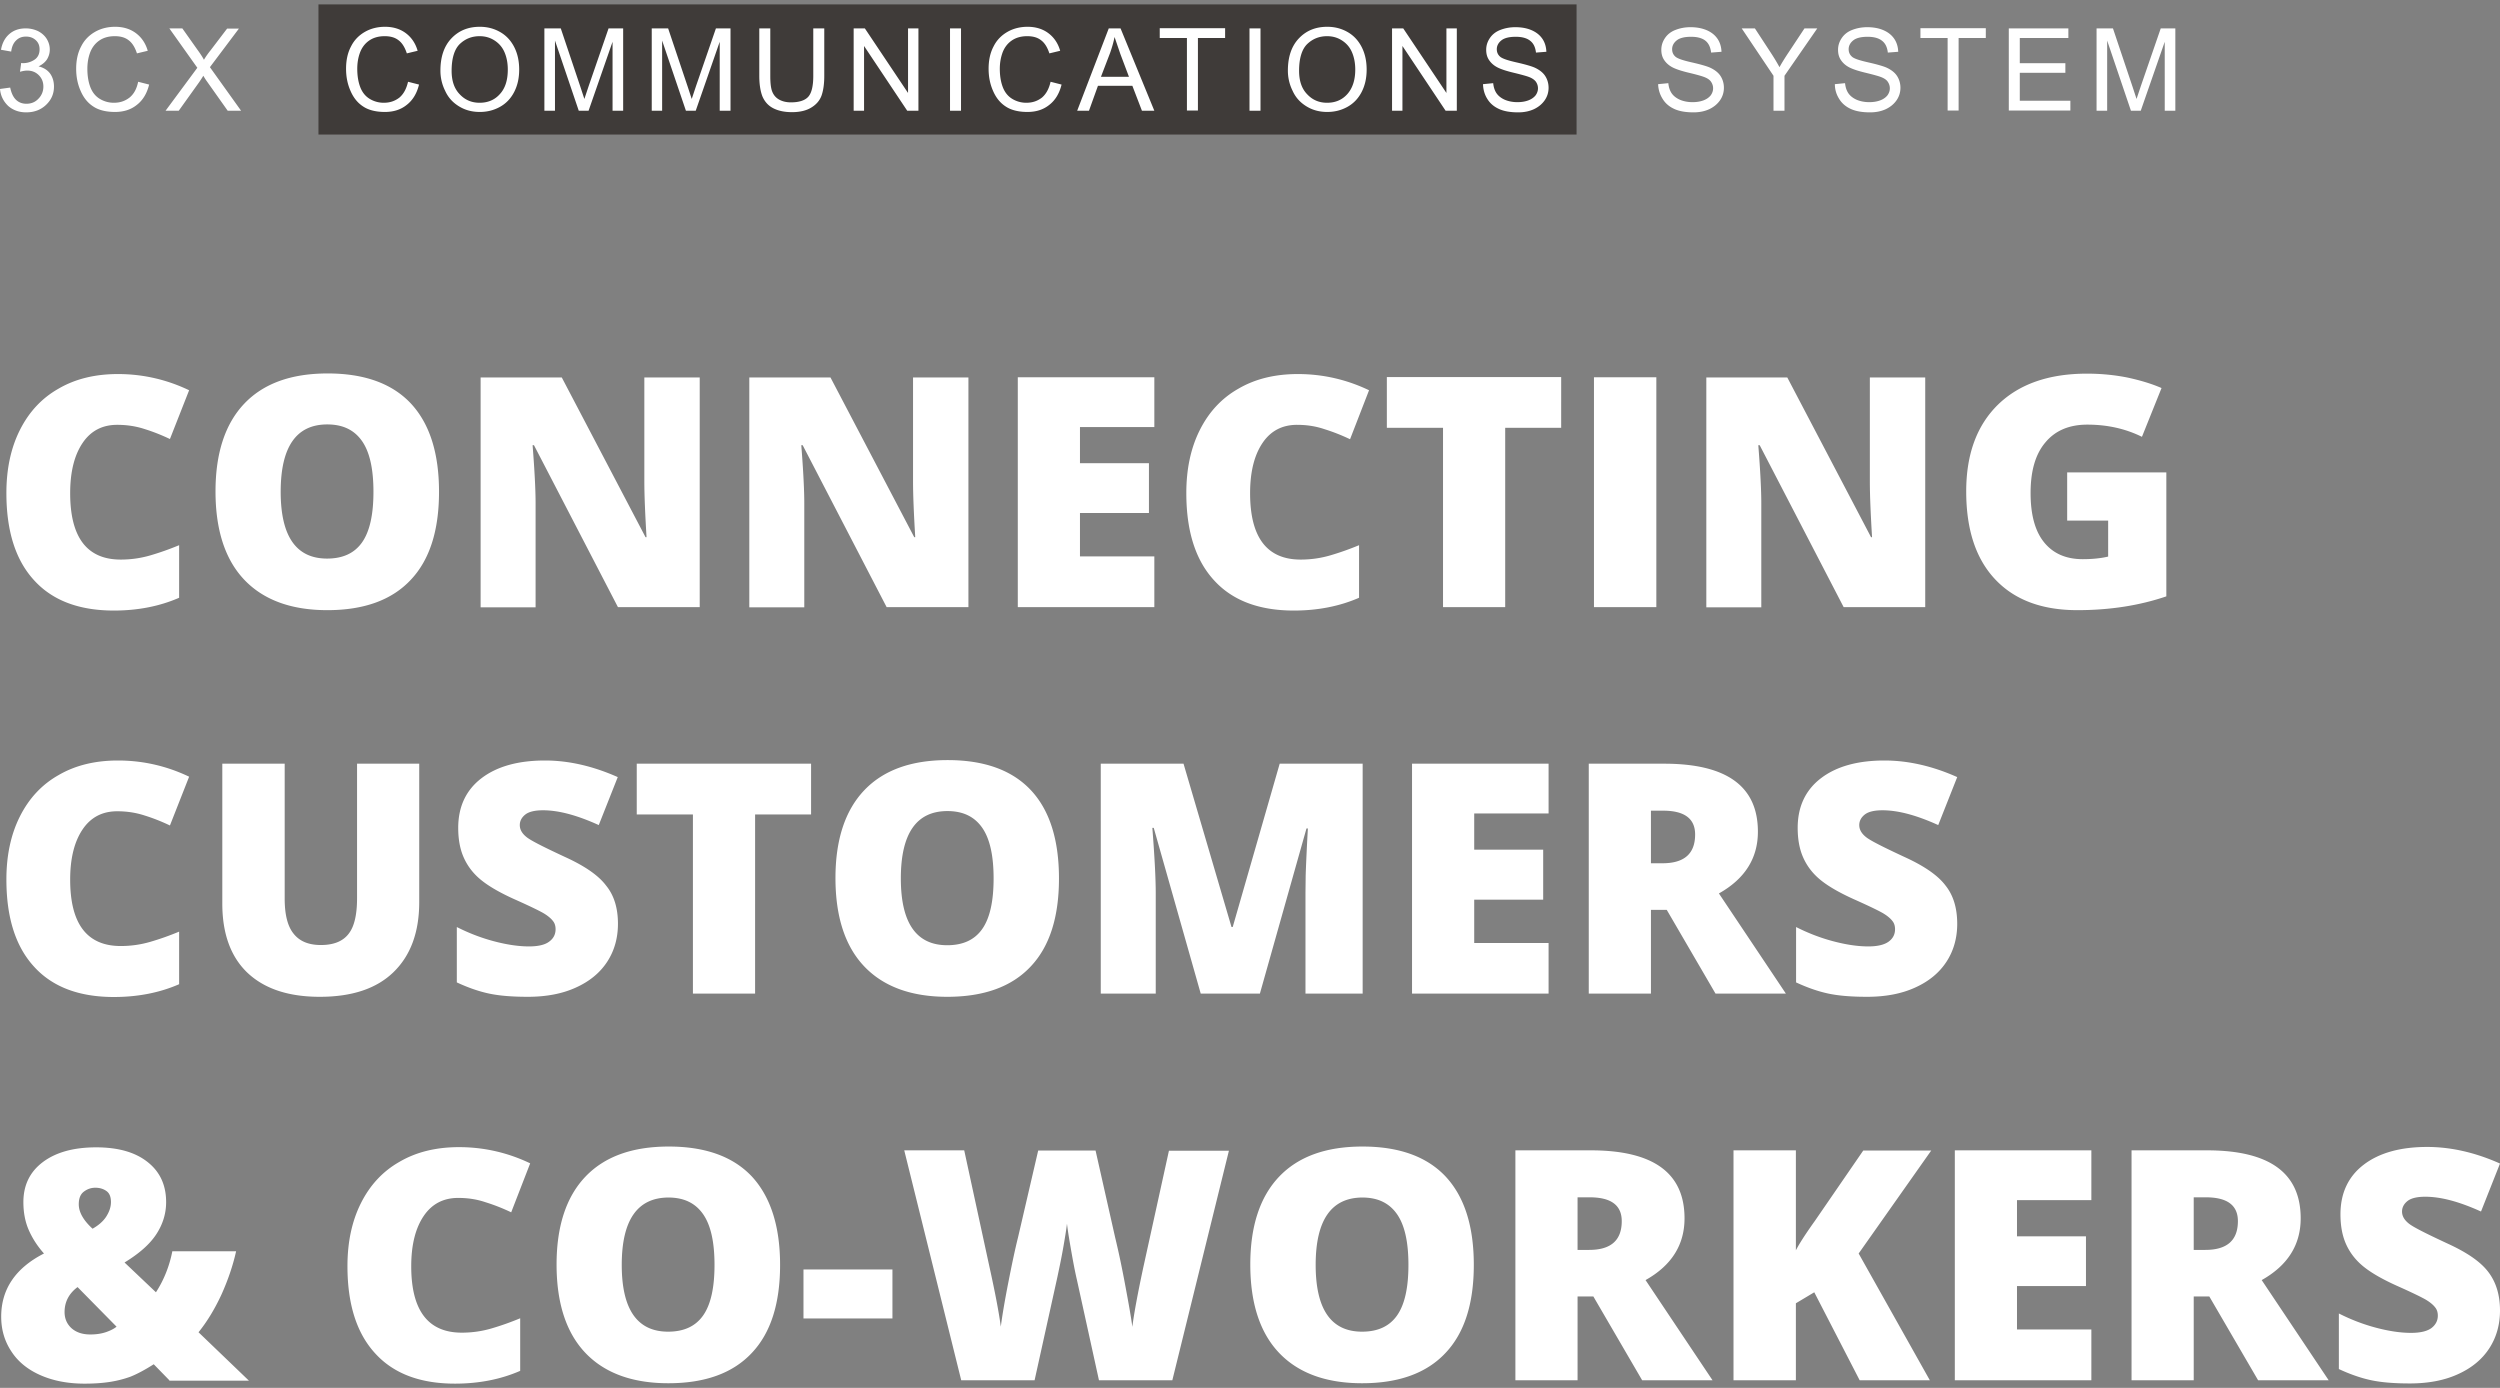 <?xml version="1.0" encoding="UTF-8"?> <svg xmlns="http://www.w3.org/2000/svg" xmlns:v="https://vecta.io/nano" viewBox="0 0 1250.5 694.2"><rect x="0" y="0" width="1250.5" height="694.2" fill="#808080" stroke="none"/><path fill-rule="evenodd" fill="#3f3b39" d="M159.3 2.2h629.3v65.1H159.3z"></path><path fill="#fff" d="M550.7 38.4h14L560.4 27l-2.9-8.5c-.5 2.6-1.3 5.3-2.2 7.9l-4.6 12zm99.1-3c0 5 1.3 8.9 4 11.7 2.7 2.9 6 4.3 10 4.3 4.1 0 7.5-1.4 10.1-4.3s4-7 4-12.3c0-3.4-.6-6.3-1.7-8.8s-2.8-4.4-5-5.8-4.6-2.1-7.4-2.1c-3.9 0-7.2 1.3-10 4-2.6 2.6-4 7.1-4 13.3zm-423.9 0c0 5 1.3 8.9 4 11.7 2.7 2.9 6 4.3 10 4.3 4.1 0 7.5-1.4 10.1-4.3 2.7-2.9 4-7 4-12.3 0-3.4-.6-6.3-1.7-8.8s-2.8-4.4-5-5.8-4.6-2.1-7.4-2.1c-3.9 0-7.2 1.3-10 4-2.6 2.6-4 7.1-4 13.3zm312.9 20l15.8-41.2h5.9l16.9 41.2h-6.2l-4.8-12.5h-17.2l-4.5 12.5h-5.9zm157.5 0V14.2h5.6l21.6 32.3V14.2h5.2v41.2h-5.6L701.5 23v32.4h-5.2zm277.9 0V19h-13.6v-4.9h32.7V19h-13.6v36.3h-5.5zm-547.2 0V14.2h5.6l21.6 32.3V14.2h5.2v41.2h-5.6L432.2 23v32.4H427zm577.8 0V14.2h29.8V19h-24.3v12.6h22.8v4.8h-22.8v14h25.3v4.9h-30.8zm-411.1 0V19h-13.6v-4.9h32.7V19h-13.6v36.3h-5.5zm293.4 0V37.9l-15.9-23.7h6.6l8.1 12.4c1.5 2.3 2.9 4.6 4.2 7 1.2-2.2 2.7-4.6 4.5-7.3l8-12.1h6.4l-16.4 23.7v17.5h-5.5zm-804.3 0l15.9-21.5-14-19.7h6.5l7.5 10.6c1.6 2.2 2.7 3.9 3.3 5.1.9-1.5 2-3.1 3.3-4.7l8.3-10.9h5.9L105 33.6l15.6 21.8h-6.7l-10.4-14.7c-.6-.8-1.2-1.8-1.8-2.8-.9 1.5-1.6 2.5-2 3.1L89.4 55.4h-6.6zm189.5 0V14.2h8.2l9.8 29.2 2 6.1 2.2-6.6 9.9-28.7h7.3v41.2h-5.3V20.9l-12 34.5h-4.9l-11.9-35.1v35.1h-5.3zm53.7 0V14.2h8.2l9.8 29.2 2 6.1 2.2-6.6 9.9-28.7h7.3v41.2H360V20.9l-12 34.5h-4.9l-11.9-35.1v35.1H326zm722.7 0V14.2h8.2l9.8 29.2 2 6.1 2.2-6.6 9.9-28.7h7.3v41.2h-5.3V20.9l-12 34.5h-4.9L1054 20.3v35.1h-5.3zm-573.5 0h5.5V14.2h-5.5v41.2zm149.8 0h5.5V14.2H625v41.2zM69.1 40.9l5.5 1.4c-1.1 4.5-3.2 7.9-6.2 10.2-3 2.4-6.6 3.5-10.9 3.5-4.4 0-8.1-.9-10.8-2.7-2.8-1.8-4.9-4.4-6.4-7.9-1.5-3.4-2.2-7.1-2.2-11 0-4.3.8-8 2.5-11.2 1.6-3.2 4-5.6 7-7.3s6.4-2.5 10-2.5c4.1 0 7.6 1.1 10.4 3.2s4.8 5 5.9 8.8l-5.4 1.3c-1-3-2.3-5.2-4.2-6.6-1.8-1.4-4.1-2-6.9-2-3.2 0-5.8.8-7.9 2.3S45.9 24 45 26.5s-1.3 5.2-1.3 7.9c0 3.5.5 6.6 1.5 9.2s2.6 4.6 4.8 5.9a13.4 13.4 0 0 0 7 1.9c3.1 0 5.6-.9 7.8-2.6 2.2-1.8 3.6-4.4 4.3-7.9zm456.4 0l5.5 1.4c-1.1 4.5-3.2 7.9-6.2 10.2-3 2.4-6.6 3.5-10.9 3.5-4.4 0-8.1-.9-10.8-2.7-2.8-1.8-4.9-4.4-6.4-7.9-1.5-3.4-2.2-7.1-2.2-11 0-4.3.8-8 2.5-11.2 1.6-3.2 4-5.6 7-7.3s6.4-2.5 10-2.5c4.1 0 7.6 1.1 10.4 3.2s4.8 5 5.9 8.8l-5.4 1.3c-1-3-2.3-5.2-4.2-6.6-1.8-1.4-4.1-2-6.9-2-3.2 0-5.8.8-7.9 2.3s-3.6 3.6-4.5 6.1c-.9 2.6-1.3 5.2-1.3 7.9 0 3.5.5 6.6 1.5 9.2s2.6 4.6 4.8 5.9a13.4 13.4 0 0 0 7 1.9c3.1 0 5.6-.9 7.8-2.6 2.1-1.8 3.5-4.4 4.3-7.9zm-321.4 0l5.5 1.4c-1.1 4.5-3.2 7.9-6.2 10.2-3 2.4-6.6 3.5-10.9 3.5-4.4 0-8.1-.9-10.8-2.7-2.8-1.8-4.9-4.4-6.4-7.9-1.5-3.4-2.2-7.1-2.2-11 0-4.3.8-8 2.5-11.2 1.6-3.2 4-5.6 7-7.3s6.4-2.5 10-2.5c4.1 0 7.6 1.1 10.4 3.2s4.8 5 5.9 8.8l-5.4 1.3c-1-3-2.3-5.2-4.2-6.6-1.8-1.4-4.1-2-6.9-2-3.2 0-5.8.8-7.9 2.3s-3.6 3.6-4.5 6.1-1.3 5.2-1.3 7.9c0 3.5.5 6.6 1.5 9.2s2.6 4.6 4.8 5.9a13.4 13.4 0 0 0 7 1.9c3.1 0 5.6-.9 7.8-2.6 2.1-1.8 3.5-4.4 4.3-7.9zm537.7 1.2l5.1-.5c.2 2.1.8 3.8 1.7 5.1s2.3 2.4 4.1 3.2c1.9.8 4 1.2 6.3 1.2 2.1 0 3.9-.3 5.5-.9s2.8-1.5 3.6-2.5c.8-1.1 1.2-2.3 1.2-3.5 0-1.3-.4-2.4-1.1-3.4-.8-1-2-1.8-3.7-2.4-1.1-.4-3.6-1.1-7.3-2-3.8-.9-6.4-1.8-8-2.6-2-1-3.4-2.3-4.4-3.8s-1.4-3.2-1.4-5.1c0-2.1.6-4 1.8-5.8s2.9-3.2 5.2-4.1 4.8-1.4 7.6-1.4c3.1 0 5.8.5 8.1 1.5s4.1 2.4 5.4 4.3 1.9 4.1 2 6.5l-5.2.4c-.3-2.6-1.2-4.6-2.9-5.9-1.6-1.3-4-2-7.2-2-3.3 0-5.7.6-7.2 1.8s-2.3 2.7-2.3 4.4c0 1.5.5 2.7 1.6 3.7s3.8 1.9 8.2 2.9 7.5 1.9 9.1 2.6c2.4 1.1 4.2 2.5 5.3 4.2s1.7 3.7 1.7 5.9-.6 4.3-1.9 6.2-3.1 3.4-5.4 4.5c-2.4 1.1-5 1.6-7.9 1.6-3.7 0-6.9-.5-9.4-1.6s-4.5-2.7-5.9-4.9c-1.5-2.3-2.2-4.8-2.3-7.6zm87.6 0l5.1-.5c.2 2.1.8 3.8 1.7 5.1s2.3 2.4 4.1 3.2c1.9.8 4 1.2 6.3 1.2 2.1 0 3.9-.3 5.5-.9s2.8-1.5 3.6-2.5c.8-1.1 1.2-2.3 1.2-3.5 0-1.3-.4-2.4-1.1-3.4s-2-1.8-3.7-2.4c-1.1-.4-3.5-1.1-7.3-2s-6.4-1.8-8-2.6c-2-1-3.4-2.3-4.4-3.8s-1.4-3.2-1.4-5.1c0-2.1.6-4 1.8-5.8s2.9-3.2 5.2-4.1 4.8-1.4 7.6-1.4c3.1 0 5.7.5 8.1 1.5 2.3 1 4.1 2.4 5.4 4.3s1.9 4.1 2 6.5l-5.2.4c-.3-2.6-1.2-4.6-2.8-5.9s-4-2-7.2-2c-3.3 0-5.7.6-7.2 1.8s-2.3 2.7-2.3 4.4c0 1.5.5 2.7 1.6 3.7s3.8 1.9 8.2 2.9 7.5 1.9 9.1 2.6c2.4 1.1 4.2 2.5 5.3 4.2s1.7 3.7 1.7 5.9-.6 4.3-1.9 6.2-3.1 3.4-5.4 4.5c-2.4 1.1-5 1.6-7.9 1.6-3.7 0-6.9-.5-9.4-1.6s-4.5-2.7-5.9-4.9c-1.5-2.3-2.3-4.8-2.4-7.6zm88.4 0l5.1-.5c.2 2.1.8 3.8 1.7 5.1s2.3 2.4 4.1 3.2c1.9.8 4 1.2 6.3 1.2 2.1 0 3.9-.3 5.5-.9s2.8-1.5 3.6-2.5c.8-1.1 1.2-2.3 1.2-3.5 0-1.3-.4-2.4-1.1-3.4s-2-1.8-3.7-2.4c-1.1-.4-3.6-1.1-7.3-2-3.8-.9-6.4-1.8-8-2.6-2-1-3.4-2.3-4.4-3.8s-1.4-3.2-1.4-5.1c0-2.1.6-4 1.8-5.8s2.9-3.2 5.2-4.1 4.8-1.4 7.6-1.4c3.1 0 5.8.5 8.1 1.5s4.1 2.4 5.4 4.3 1.9 4.1 2 6.5l-5.2.4c-.3-2.6-1.2-4.6-2.9-5.9-1.6-1.3-4-2-7.2-2-3.3 0-5.7.6-7.2 1.8s-2.3 2.7-2.3 4.4c0 1.5.5 2.7 1.6 3.7 1 1 3.8 1.9 8.2 2.9s7.5 1.9 9.1 2.6c2.4 1.1 4.2 2.5 5.3 4.2s1.7 3.7 1.7 5.9-.6 4.3-1.9 6.2-3.1 3.4-5.4 4.5c-2.4 1.1-5 1.6-7.9 1.6-3.7 0-6.9-.5-9.4-1.6s-4.5-2.7-5.9-4.9c-1.5-2.3-2.3-4.8-2.3-7.6zm-697.5-6.8c0-6.8 1.8-12.2 5.5-16.1s8.4-5.8 14.2-5.8c3.8 0 7.2.9 10.3 2.7s5.4 4.4 7 7.6 2.4 6.9 2.4 11.1-.8 7.9-2.5 11.2-4.1 5.8-7.2 7.5-6.4 2.5-10 2.5c-3.9 0-7.3-.9-10.4-2.8s-5.4-4.4-6.9-7.7a22.5 22.5 0 0 1-2.4-10.2zm423.9 0c0-6.8 1.8-12.2 5.5-16.1s8.4-5.8 14.2-5.8c3.8 0 7.2.9 10.3 2.7s5.4 4.4 7 7.6 2.4 6.9 2.4 11.1-.8 7.9-2.5 11.2-4.1 5.8-7.2 7.5-6.4 2.5-10 2.5c-3.9 0-7.3-.9-10.4-2.8s-5.4-4.4-6.9-7.7a22.5 22.5 0 0 1-2.4-10.2zM406.8 14.2h5.5V38c0 4.1-.5 7.4-1.4 9.9-.9 2.4-2.6 4.4-5.1 5.9-2.4 1.5-5.7 2.3-9.6 2.3s-7-.7-9.5-2-4.2-3.3-5.3-5.8c-1-2.5-1.6-6-1.6-10.3V14.2h5.5V38c0 3.6.3 6.2 1 7.9s1.8 3 3.4 3.9 3.6 1.4 5.9 1.4c4 0 6.9-.9 8.6-2.7s2.6-5.3 2.6-10.5V14.2zM0 44.5l5.1-.7c.6 2.9 1.6 4.9 3 6.2s3.1 1.9 5.1 1.9c2.4 0 4.4-.8 6-2.5 1.6-1.6 2.5-3.7 2.5-6.1 0-2.3-.8-4.2-2.3-5.7s-3.4-2.3-5.8-2.3c-1 0-2.1.2-3.6.6l.6-4.4c.3 0 .6.1.8.1 2.2 0 4.1-.6 5.8-1.7s2.6-2.9 2.6-5.2c0-1.9-.6-3.4-1.9-4.6S15 18.3 13 18.3s-3.6.6-4.9 1.9c-1.3 1.2-2.2 3.1-2.5 5.6l-5.1-.9c.6-3.4 2-6 4.2-7.9s4.9-2.8 8.2-2.8a14.44 14.44 0 0 1 6.2 1.4c1.9 1 3.3 2.3 4.3 3.9 1 1.7 1.5 3.4 1.5 5.3 0 1.8-.5 3.4-1.4 4.9-1 1.5-2.4 2.6-4.2 3.5 2.4.6 4.3 1.7 5.7 3.5 1.3 1.8 2 4 2 6.6 0 3.6-1.3 6.6-3.9 9.1s-5.9 3.8-10 3.8c-3.6 0-6.6-1.1-9-3.2C1.7 50.7.3 47.9 0 44.5zM140.4 246c0 22.2 7.7 33.4 23.2 33.4 7.9 0 13.7-2.7 17.5-8.1s5.7-13.8 5.7-25.3-1.9-20-5.8-25.5-9.6-8.2-17.3-8.2c-15.5 0-23.3 11.2-23.3 33.7zm612.5 57.7h-31.1V214h-28.1v-25.4h87.2V214h-28v89.7zm-268.6 0h-40.8l-42-81h-.7c1 12.7 1.5 22.5 1.5 29.2v51.9h-27.5v-115h40.6l41.9 79.9h.5c-.7-11.6-1.1-20.9-1.1-27.9v-52h27.7v114.9zm-134.4 0h-40.8l-42-81h-.7c1 12.7 1.5 22.5 1.5 29.2v51.9h-27.5v-115H281l41.9 79.9h.5c-.7-11.6-1.1-20.9-1.1-27.9v-52H350v114.9zm227.5 0h-68.3v-115h68.3v24.9h-37.2v18.1h34.5v24.9h-34.5v21.7h37.2v25.4zm385.6 0h-40.8l-42-81h-.7c1 12.7 1.5 22.5 1.5 29.2v51.9h-27.5v-115H894l41.9 79.9h.5c-.7-11.6-1.1-20.9-1.1-27.9v-52H963v114.9zm-165.7 0h31.2v-115h-31.2v115zm236.7-67.4h49.6v62c-13.5 4.6-28.3 6.9-44.5 6.9-17.7 0-31.4-5.1-41.1-15.4s-14.5-24.9-14.5-44c0-18.6 5.3-33 15.9-43.4 10.6-10.3 25.4-15.5 44.5-15.5 7.2 0 14.1.7 20.5 2 6.4 1.4 12 3.1 16.8 5.2l-9.8 24.4c-8.3-4.1-17.4-6.1-27.3-6.1-9.1 0-16.1 3-21 8.9-5 5.9-7.4 14.3-7.4 25.3 0 10.8 2.2 19 6.7 24.6s10.9 8.5 19.4 8.5c4.6 0 8.9-.4 12.7-1.3v-18H1034v-24.1zM219.6 246c0 19.4-4.7 34.1-14.2 44.1-9.5 10.1-23.4 15.1-41.7 15.1-18 0-31.9-5.1-41.5-15.2s-14.4-24.9-14.4-44.2c0-19.1 4.8-33.8 14.4-43.9s23.5-15.1 41.7-15.1c18.3 0 32.2 5 41.6 15 9.4 10.1 14.1 24.8 14.1 44.2zm-161-33.5c-7.4 0-13.2 3-17.3 9.1s-6.2 14.4-6.2 25.1c0 22.1 8.4 33.2 25.3 33.2 5.1 0 10-.7 14.8-2.1s9.6-3.1 14.4-5.1V299c-9.6 4.2-20.5 6.4-32.6 6.4-17.4 0-30.7-5-39.9-15.1-9.3-10.1-13.9-24.6-13.9-43.7 0-11.9 2.2-22.4 6.7-31.4s10.9-16 19.4-20.8c8.4-4.9 18.3-7.3 29.7-7.3 12.4 0 24.3 2.7 35.6 8.1L85 219.6c-4.2-2-8.5-3.7-12.7-5-4.3-1.4-8.8-2.1-13.7-2.1zm590.2 0c-7.4 0-13.2 3-17.3 9.1s-6.2 14.4-6.2 25.1c0 22.1 8.4 33.2 25.3 33.2 5.1 0 10-.7 14.8-2.1s9.6-3.1 14.4-5.1V299c-9.6 4.2-20.5 6.4-32.6 6.4-17.4 0-30.7-5-39.9-15.1-9.3-10.1-13.9-24.6-13.9-43.7 0-11.9 2.2-22.4 6.7-31.4s10.9-16 19.4-20.8c8.4-4.9 18.3-7.3 29.7-7.3 12.4 0 24.3 2.7 35.6 8.1l-9.5 24.5c-4.2-2-8.5-3.7-12.7-5-4.4-1.5-8.9-2.2-13.8-2.2zm177 219.3h5.8c10.9 0 16.3-4.8 16.3-14.4 0-7.9-5.3-11.9-16-11.9h-6.1v26.3zm-375.2 7.6c0 22.2 7.7 33.4 23.2 33.4 7.9 0 13.7-2.7 17.5-8.1s5.7-13.8 5.7-25.3-1.9-20-5.8-25.5-9.6-8.2-17.3-8.2c-15.5 0-23.3 11.2-23.3 33.7zM377.7 497h-31.1v-89.6h-28.1V382h87.2v25.4h-28V497zm396.9 0h-68.3V382h68.3v24.9h-37.2V425h34.5v25h-34.5v21.7h37.2V497zm-174 0l-23.5-82.9h-.7c1.1 14.1 1.7 25.1 1.7 32.9v50h-27.5V382H592l24 81.7h.6l23.5-81.7h41.5v115H653v-50.4l.1-8.7c.1-3.2.4-11 1.1-23.5h-.7L630.2 497h-29.6zm225.2-41.8V497h-31.1V382h37.7c31.3 0 46.9 11.3 46.9 34 0 13.3-6.5 23.6-19.5 30.9l33.5 50.1h-35.2l-24.4-41.9h-7.9zM209.7 382v69.2c0 15.1-4.3 26.7-12.8 35s-20.8 12.4-36.9 12.4c-15.7 0-27.7-4-36.2-12-8.4-8-12.6-19.6-12.6-34.6v-70h31.2v67.5c0 8.1 1.5 14 4.6 17.7 3 3.7 7.5 5.5 13.5 5.5 6.3 0 10.9-1.8 13.8-5.5 2.9-3.6 4.3-9.6 4.3-17.9V382h31.1zM979 462.1c0 7.1-1.8 13.5-5.4 19s-8.8 9.8-15.7 12.9c-6.8 3.1-14.8 4.6-24 4.6-7.7 0-14.1-.5-19.3-1.6s-10.6-3-16.2-5.6v-27.7c5.9 3 12.1 5.4 18.5 7.1s12.3 2.6 17.6 2.6c4.6 0 8-.8 10.2-2.4s3.2-3.7 3.2-6.2c0-1.6-.4-3-1.3-4.1-.9-1.2-2.3-2.4-4.2-3.6s-7-3.7-15.3-7.4c-7.5-3.4-13.1-6.7-16.9-9.9s-6.5-6.9-8.3-11-2.7-9-2.7-14.7c0-10.6 3.9-18.9 11.6-24.8s18.3-8.9 31.8-8.9c11.9 0 24.1 2.8 36.4 8.3l-9.5 24c-10.8-4.9-20-7.4-27.9-7.4-4 0-7 .7-8.8 2.1s-2.8 3.2-2.8 5.3c0 2.3 1.2 4.3 3.5 6.1s8.7 5 19 9.8c9.9 4.5 16.8 9.2 20.7 14.4 3.9 4.9 5.8 11.3 5.8 19.1zm-669.9 0c0 7.1-1.8 13.5-5.4 19s-8.8 9.8-15.7 12.9c-6.8 3.1-14.8 4.6-24 4.6-7.7 0-14.1-.5-19.3-1.6s-10.6-3-16.2-5.6v-27.7c5.9 3 12.1 5.4 18.5 7.1s12.3 2.6 17.6 2.6c4.6 0 8-.8 10.1-2.4 2.2-1.6 3.2-3.7 3.2-6.2 0-1.6-.4-3-1.3-4.1-.9-1.2-2.3-2.4-4.2-3.6s-7-3.7-15.3-7.4c-7.5-3.4-13.1-6.7-16.9-9.9s-6.5-6.9-8.3-11-2.7-9-2.7-14.7c0-10.6 3.9-18.9 11.6-24.8s18.3-8.9 31.8-8.9c11.9 0 24 2.8 36.4 8.3l-9.5 24c-10.8-4.9-20-7.4-27.9-7.4-4 0-7 .7-8.8 2.1s-2.8 3.2-2.8 5.3c0 2.3 1.2 4.3 3.5 6.1s8.7 5 19 9.8c9.9 4.5 16.8 9.2 20.7 14.4 4 4.9 5.9 11.3 5.9 19.1zm220.6-22.7c0 19.4-4.7 34.1-14.2 44.1-9.5 10.1-23.4 15.1-41.7 15.1-18 0-31.9-5.1-41.5-15.2s-14.4-24.9-14.4-44.2c0-19.1 4.8-33.8 14.4-43.9s23.5-15.1 41.7-15.1c18.3 0 32.2 5 41.6 15s14.1 24.8 14.1 44.2zM58.6 405.8c-7.4 0-13.2 3-17.3 9.1s-6.2 14.4-6.2 25.1c0 22.1 8.4 33.2 25.3 33.2 5.1 0 10-.7 14.8-2.1s9.6-3.1 14.4-5.1v26.3c-9.6 4.2-20.5 6.4-32.6 6.4-17.4 0-30.7-5-39.9-15.1C7.8 473.5 3.2 459 3.2 439.9c0-11.9 2.2-22.4 6.7-31.4s10.9-16 19.4-20.8c8.4-4.9 18.3-7.3 29.7-7.3 12.4 0 24.3 2.7 35.6 8.1L85 412.9c-4.2-2-8.5-3.7-12.7-5-4.3-1.4-8.8-2.1-13.7-2.1zm-3.1 195.5c0-2.6-.7-4.4-2.2-5.5s-3.4-1.7-5.6-1.7-4.1.7-5.8 2-2.5 3.4-2.5 6.3c0 3.9 2.3 8 6.9 12.2 3-1.7 5.3-3.7 6.8-6 1.6-2.5 2.4-4.9 2.4-7.3zm1041.8 23.9h5.8c10.9 0 16.3-4.8 16.3-14.4 0-7.9-5.3-11.9-16-11.9h-6.1v26.3zm-308.2 0h5.8c10.9 0 16.3-4.8 16.3-14.4 0-7.9-5.3-11.9-16-11.9h-6.1v26.3zm-387.2 34.3h44.5V635h-44.5v24.5zm256.2-26.8c0 22.2 7.7 33.4 23.2 33.4 7.9 0 13.7-2.7 17.5-8.1s5.7-13.8 5.7-25.3-1.9-20-5.8-25.5-9.6-8.2-17.3-8.2c-15.5.1-23.3 11.3-23.3 33.7zm-347.1 0c0 22.2 7.7 33.4 23.2 33.4 7.9 0 13.7-2.7 17.5-8.1s5.7-13.8 5.7-25.3-1.9-20-5.8-25.5-9.6-8.2-17.3-8.2c-15.5.1-23.3 11.3-23.3 33.7zM32.3 656.3c0 3.3 1.2 6 3.5 8.1 2.4 2.1 5.5 3.1 9.4 3.1 3 0 5.6-.4 7.9-1.2s4-1.7 5.2-2.7l-19.5-19.8c-4.3 3.2-6.5 7.4-6.5 12.5zm554.1 34.1h-36.7l-11-50.1c-.5-2.1-1.4-6.3-2.5-12.5s-2-11.5-2.5-15.7c-.4 3.4-1.1 7.6-2 12.7s-1.9 9.7-2.8 14l-11.4 51.6h-36.7l-28.5-115h30l12.5 57.7c2.8 12.7 4.8 22.9 5.8 30.5.7-5.4 1.9-12.6 3.7-21.8s3.4-16.8 4.9-22.8l10.1-43.5H548l9.8 43.5c1.7 7 3.4 15 5.1 24.2 1.7 9.1 2.9 15.9 3.5 20.5.7-5.8 2.5-15.9 5.6-30.3l12.7-57.8h30l-28.3 114.8zm378.9 0h-35.1l-22.7-44-9.2 5.5v38.5h-31.2v-115h31.2v50c1.6-3.1 4.7-8 9.5-14.7l24.2-35.2h34L929.7 627l35.6 63.4zm80.8 0h-68.3v-115h68.3v24.9h-37.2v18.1h34.5v24.9h-34.5V665h37.2v25.4zm51.2-41.9v41.9h-31.1v-115h37.7c31.3 0 46.9 11.3 46.9 34 0 13.3-6.5 23.6-19.5 30.9l33.5 50.1h-35.3l-24.4-41.9h-7.8zm-308.2 0v41.9H758v-115h37.7c31.3 0 46.9 11.3 46.9 34 0 13.3-6.5 23.6-19.5 30.9l33.5 50.1h-35.2L797 648.5h-7.9zm461.4 7c0 7.1-1.8 13.5-5.4 19s-8.8 9.8-15.7 12.9c-6.8 3.1-14.8 4.6-24 4.6-7.7 0-14.1-.5-19.3-1.6s-10.6-3-16.2-5.6V657c5.9 3 12.1 5.4 18.5 7.1s12.3 2.6 17.6 2.6c4.6 0 8-.8 10.2-2.4 2.1-1.6 3.2-3.7 3.2-6.2 0-1.6-.4-3-1.3-4.1-.9-1.2-2.3-2.4-4.2-3.6s-7-3.7-15.3-7.4c-7.5-3.4-13.1-6.7-16.9-9.9s-6.5-6.9-8.3-11-2.7-9-2.7-14.7c0-10.6 3.9-18.9 11.6-24.8s18.3-8.9 31.8-8.9c11.9 0 24.1 2.8 36.4 8.3l-9.5 24c-10.8-4.9-20-7.4-27.9-7.4-4 0-7 .7-8.8 2.1s-2.8 3.2-2.8 5.3c0 2.3 1.2 4.3 3.5 6.1s8.7 5 19 9.8c9.9 4.5 16.8 9.2 20.7 14.4 3.8 5 5.8 11.4 5.8 19.2zM84.7 690.4l-7.8-8c-4.7 3-8.6 5-11.6 6.2-3 1.1-6.4 2-10.1 2.6-3.8.6-8 .9-12.9.9-8.3 0-15.6-1.4-22-4.2S9 681.1 5.7 676C2.3 670.9.6 665.1.6 658.6.6 644.9 7.7 634.3 22 627c-3.3-3.7-5.8-7.6-7.6-11.7s-2.7-8.8-2.7-14c0-8.4 3.2-15.1 9.7-20s15.4-7.4 26.7-7.4c11.1 0 19.7 2.5 25.8 7.4 6.2 4.9 9.2 11.6 9.2 20 0 5.8-1.7 11.2-5 16.2s-8.6 9.6-15.8 14L78 646.4c3.9-6 6.7-12.9 8.2-20.5h31.9c-1.6 7.2-4.1 14.5-7.4 21.8-3.4 7.3-7.2 13.5-11.4 18.7l25.2 24.2H84.7zm652.5-57.7c0 19.4-4.7 34.1-14.2 44.1-9.5 10.1-23.4 15.1-41.7 15.1-18 0-31.9-5.1-41.5-15.2s-14.4-24.9-14.4-44.2c0-19.1 4.8-33.8 14.4-43.9s23.5-15.1 41.7-15.1c18.3 0 32.2 5 41.6 15 9.4 10.1 14.1 24.8 14.1 44.2zm-347 0c0 19.4-4.7 34.1-14.2 44.1-9.5 10.1-23.4 15.1-41.7 15.1-18 0-31.9-5.1-41.5-15.2s-14.4-24.9-14.4-44.2c0-19.1 4.8-33.8 14.4-43.9s23.5-15.1 41.7-15.1c18.3 0 32.2 5 41.6 15 9.3 10.1 14.1 24.8 14.1 44.2zm-161-33.5c-7.4 0-13.2 3-17.3 9.1s-6.2 14.4-6.2 25.1c0 22.1 8.4 33.2 25.3 33.2 5.1 0 10-.7 14.8-2.1s9.6-3.1 14.4-5.1v26.3c-9.6 4.2-20.5 6.4-32.6 6.4-17.4 0-30.7-5-39.9-15.1-9.3-10.1-13.9-24.6-13.9-43.7 0-11.9 2.2-22.4 6.7-31.4s10.9-16 19.4-20.8c8.4-4.9 18.3-7.3 29.7-7.3 12.4 0 24.3 2.7 35.6 8.1l-9.5 24.5c-4.2-2-8.5-3.7-12.7-5-4.4-1.5-8.9-2.2-13.8-2.2z"></path></svg> 